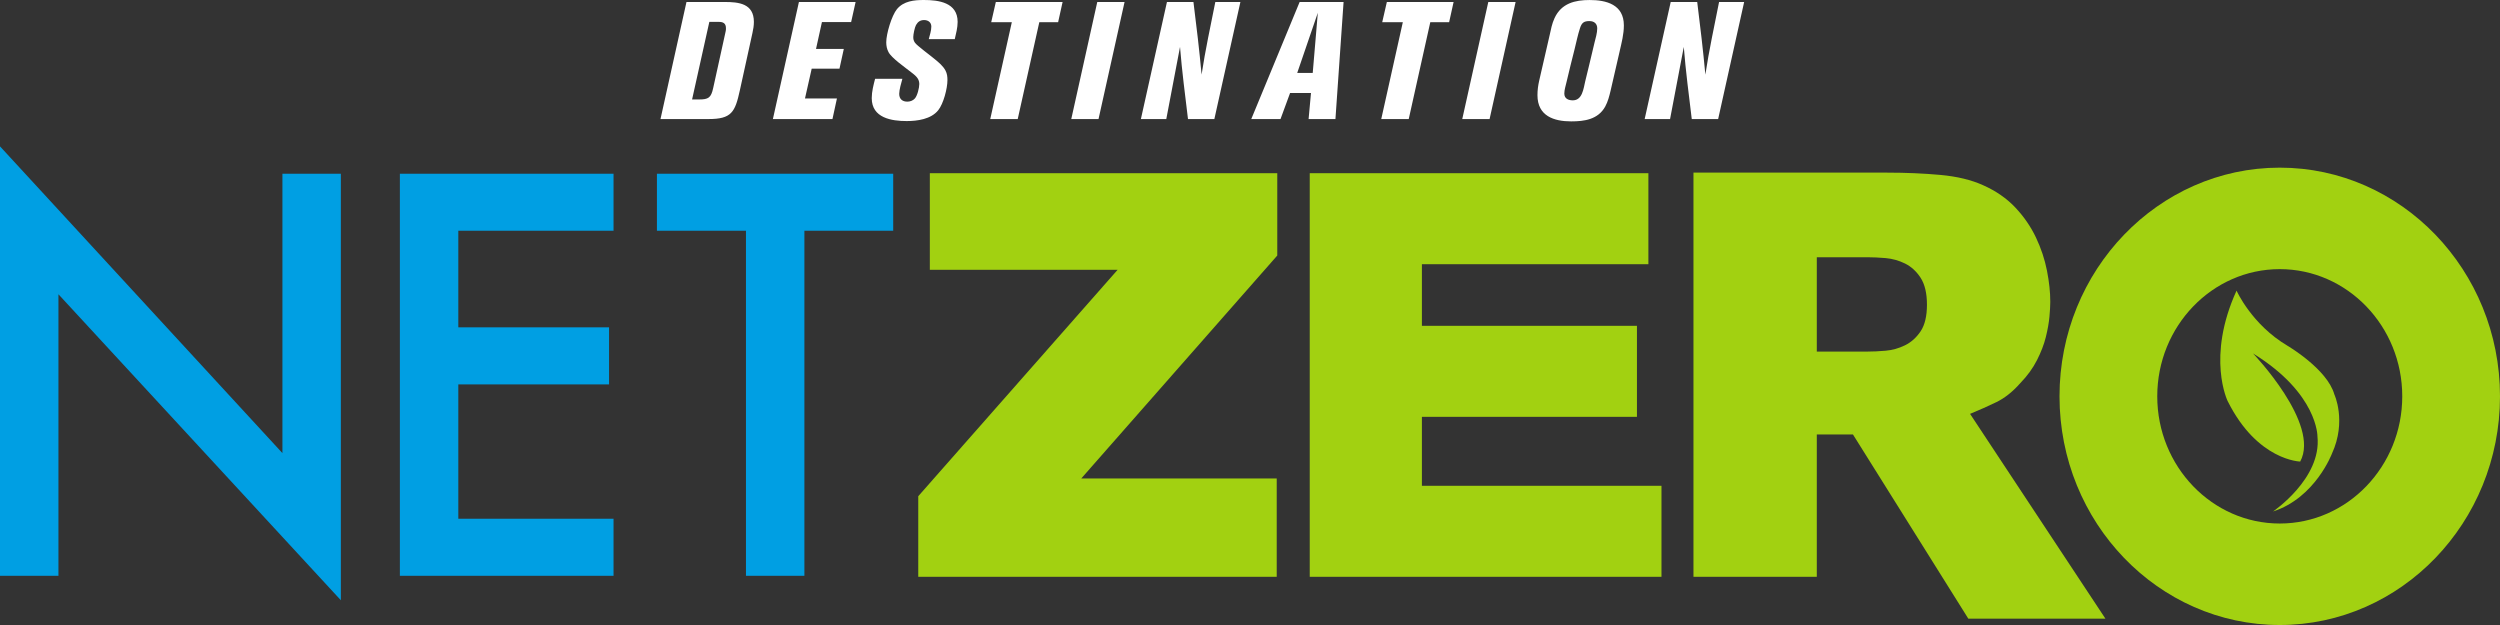 <svg width="132" height="33" viewBox="0 0 132 33" fill="none" xmlns="http://www.w3.org/2000/svg">
<rect x="0" y="0" width="132" height="33" fill="#333333" stroke="none"/>
<g clip-path="url(#clip0_12_35)">
<path d="M0 7.728L14.912 23.925V9.172H17.997V31.693L3.086 15.538V30.401H0V7.728ZM32.395 9.172H21.113V30.401H32.395V27.389H24.199V20.295H32.158V17.283H24.199V12.182H32.395V9.172ZM47.161 12.182V9.172H34.686V12.182H39.387V30.401H42.472V12.182H47.16H47.161Z" fill="#009FE3"/>
<path d="M49.095 9.145H67.44V13.492L57.09 25.264H67.411V30.456H48.484V26.2L59.009 14.247H49.095V9.145Z" fill="#A2D111"/>
<path d="M89.415 9.115H99.649C100.637 9.115 101.572 9.156 102.454 9.236C103.336 9.317 104.087 9.498 104.707 9.779C105.386 10.081 105.953 10.474 106.409 10.957C106.864 11.44 107.227 11.968 107.499 12.541C107.771 13.115 107.964 13.699 108.08 14.291C108.197 14.885 108.255 15.433 108.255 15.937C108.255 16.138 108.239 16.4 108.211 16.722C108.181 17.043 108.118 17.4 108.021 17.793C107.924 18.185 107.767 18.593 107.553 19.015C107.339 19.438 107.047 19.841 106.677 20.223C106.269 20.686 105.844 21.022 105.406 21.234C104.968 21.446 104.506 21.651 104.019 21.852L111.166 32.665H103.927L97.836 22.94H95.927V30.456H89.415V9.115ZM95.927 13.583V18.563H98.618C98.888 18.563 99.2 18.549 99.558 18.518C99.916 18.488 100.257 18.392 100.585 18.231C100.912 18.07 101.187 17.823 101.409 17.492C101.631 17.16 101.743 16.692 101.743 16.089C101.743 15.485 101.631 15.012 101.409 14.669C101.187 14.327 100.912 14.076 100.585 13.914C100.257 13.754 99.914 13.658 99.558 13.627C99.201 13.597 98.879 13.582 98.589 13.582H95.927V13.583Z" fill="#A2D111"/>
<path d="M69.154 30.456V9.145H87.035V13.95H75.076V17.203H86.431V22.009H75.076V25.65H87.726V30.455H69.154V30.456Z" fill="#A2D111"/>
<path d="M120.371 8.852C113.959 8.852 108.742 14.268 108.742 20.926C108.742 27.584 113.959 33 120.371 33C126.783 33 132 27.584 132 20.926C132 14.268 126.783 8.852 120.371 8.852ZM120.371 27.642C116.805 27.642 113.903 24.629 113.903 20.926C113.903 17.223 116.805 14.21 120.371 14.21C123.937 14.21 126.839 17.223 126.839 20.926C126.839 24.629 123.937 27.642 120.371 27.642Z" fill="#A2D111"/>
<path d="M117.626 21.188C119.193 24.324 121.451 24.37 121.451 24.37C122.529 22.373 118.959 18.661 118.959 18.661C122.394 20.778 122.362 23.047 122.362 23.047C122.592 25.264 120.014 27.007 120.014 27.007C122.247 26.287 123.126 23.952 123.126 23.952C123.914 22.236 123.252 20.821 123.252 20.821C122.877 19.486 120.785 18.259 120.785 18.259C118.88 17.133 118.09 15.345 118.09 15.345C116.479 18.879 117.625 21.188 117.625 21.188" fill="#A2D111"/>
<path d="M39.729 1.742L39.064 4.771C38.811 5.926 38.625 6.286 37.411 6.286H34.874L36.246 0.105H38.262C39.003 0.105 39.805 0.184 39.805 1.155C39.805 1.356 39.772 1.55 39.729 1.742ZM37.95 1.155H37.453L36.542 5.252H36.905C37.402 5.252 37.545 5.165 37.656 4.649L38.313 1.663C38.33 1.601 38.33 1.55 38.33 1.488C38.33 1.226 38.178 1.155 37.95 1.155ZM44.941 1.164H43.398L43.086 2.582H44.553L44.325 3.624H42.858L42.503 5.199H44.19L43.954 6.285H40.809L42.183 0.105H45.176L44.94 1.164H44.941ZM50.414 2.066H49.039C49.09 1.855 49.174 1.628 49.174 1.401C49.174 1.173 48.997 1.059 48.795 1.059C48.592 1.059 48.466 1.147 48.365 1.322C48.297 1.445 48.221 1.812 48.221 1.952C48.221 2.074 48.238 2.145 48.306 2.251C48.39 2.391 49.166 2.96 49.359 3.126C49.562 3.293 49.798 3.485 49.924 3.73C50.008 3.888 50.025 4.054 50.025 4.229C50.025 4.675 49.814 5.48 49.536 5.823C49.156 6.296 48.431 6.392 47.875 6.392C47.083 6.392 46.028 6.234 46.028 5.183C46.028 4.834 46.12 4.492 46.205 4.159H47.646C47.587 4.369 47.478 4.745 47.478 4.956C47.478 5.235 47.654 5.367 47.907 5.367C48.051 5.367 48.203 5.314 48.303 5.201C48.439 5.052 48.539 4.632 48.539 4.431C48.539 4.124 48.303 3.966 48.092 3.8C47.797 3.564 47.072 3.065 46.912 2.749C46.828 2.592 46.794 2.417 46.794 2.233C46.794 1.777 47.081 0.824 47.359 0.482C47.714 0.053 48.27 0 48.776 0C49.543 0 50.563 0.123 50.563 1.155C50.563 1.462 50.479 1.769 50.412 2.066H50.414ZM55.87 1.173H54.875L53.736 6.286H52.285L53.424 1.173H52.336L52.58 0.105H56.105L55.869 1.173H55.87ZM58.004 6.286H56.563L57.936 0.105H59.377L58.002 6.286H58.004ZM64.118 6.286H62.726C62.574 5.016 62.406 3.747 62.305 2.477L61.58 6.286H60.239L61.615 0.105H63.014C63.175 1.383 63.327 2.661 63.444 3.939C63.637 2.652 63.916 1.383 64.169 0.105H65.493L64.118 6.286ZM70.51 6.286H69.094L69.22 4.911H68.116L67.611 6.286H66.067L68.621 0.105H70.941L70.511 6.286H70.51ZM68.494 3.852H69.312L69.581 0.674L68.493 3.852H68.494ZM76.514 1.173H75.519L74.381 6.286H72.93L74.069 1.173H72.981L73.226 0.105H76.75L76.514 1.173ZM78.649 6.286H77.207L78.582 0.105H80.024L78.65 6.286H78.649ZM85.521 2.696L85.041 4.781C84.973 5.07 84.897 5.367 84.754 5.629C84.374 6.312 83.649 6.409 82.957 6.409C82.055 6.409 81.178 6.129 81.178 5.026C81.178 4.763 81.211 4.51 81.27 4.256L81.819 1.866C81.886 1.559 81.945 1.244 82.08 0.956C82.443 0.168 83.168 0.001 83.935 0.001C84.812 0.001 85.74 0.238 85.74 1.34C85.74 1.805 85.622 2.251 85.52 2.698L85.521 2.696ZM83.928 1.112C83.633 1.112 83.515 1.2 83.423 1.489C83.304 1.856 83.229 2.233 83.135 2.61C82.992 3.179 82.848 3.748 82.714 4.326C82.672 4.518 82.596 4.738 82.596 4.94C82.596 5.211 82.815 5.298 83.043 5.298C83.548 5.298 83.608 4.685 83.7 4.292C83.768 4.002 83.844 3.714 83.911 3.424C84.004 3.03 84.096 2.645 84.19 2.252C84.249 2.015 84.334 1.736 84.334 1.499C84.334 1.245 84.165 1.114 83.929 1.114L83.928 1.112ZM90.716 6.287H89.325C89.173 5.017 89.004 3.748 88.904 2.478L88.179 6.287H86.838L88.213 0.106H89.613C89.773 1.385 89.925 2.662 90.043 3.941C90.236 2.653 90.515 1.385 90.767 0.106H92.091L90.718 6.287H90.716Z" fill="white"/>
</g>
<defs>
<clipPath id="clip0_12_35">
<rect width="132" height="33" fill="white"/>
</clipPath>
</defs>
</svg>
